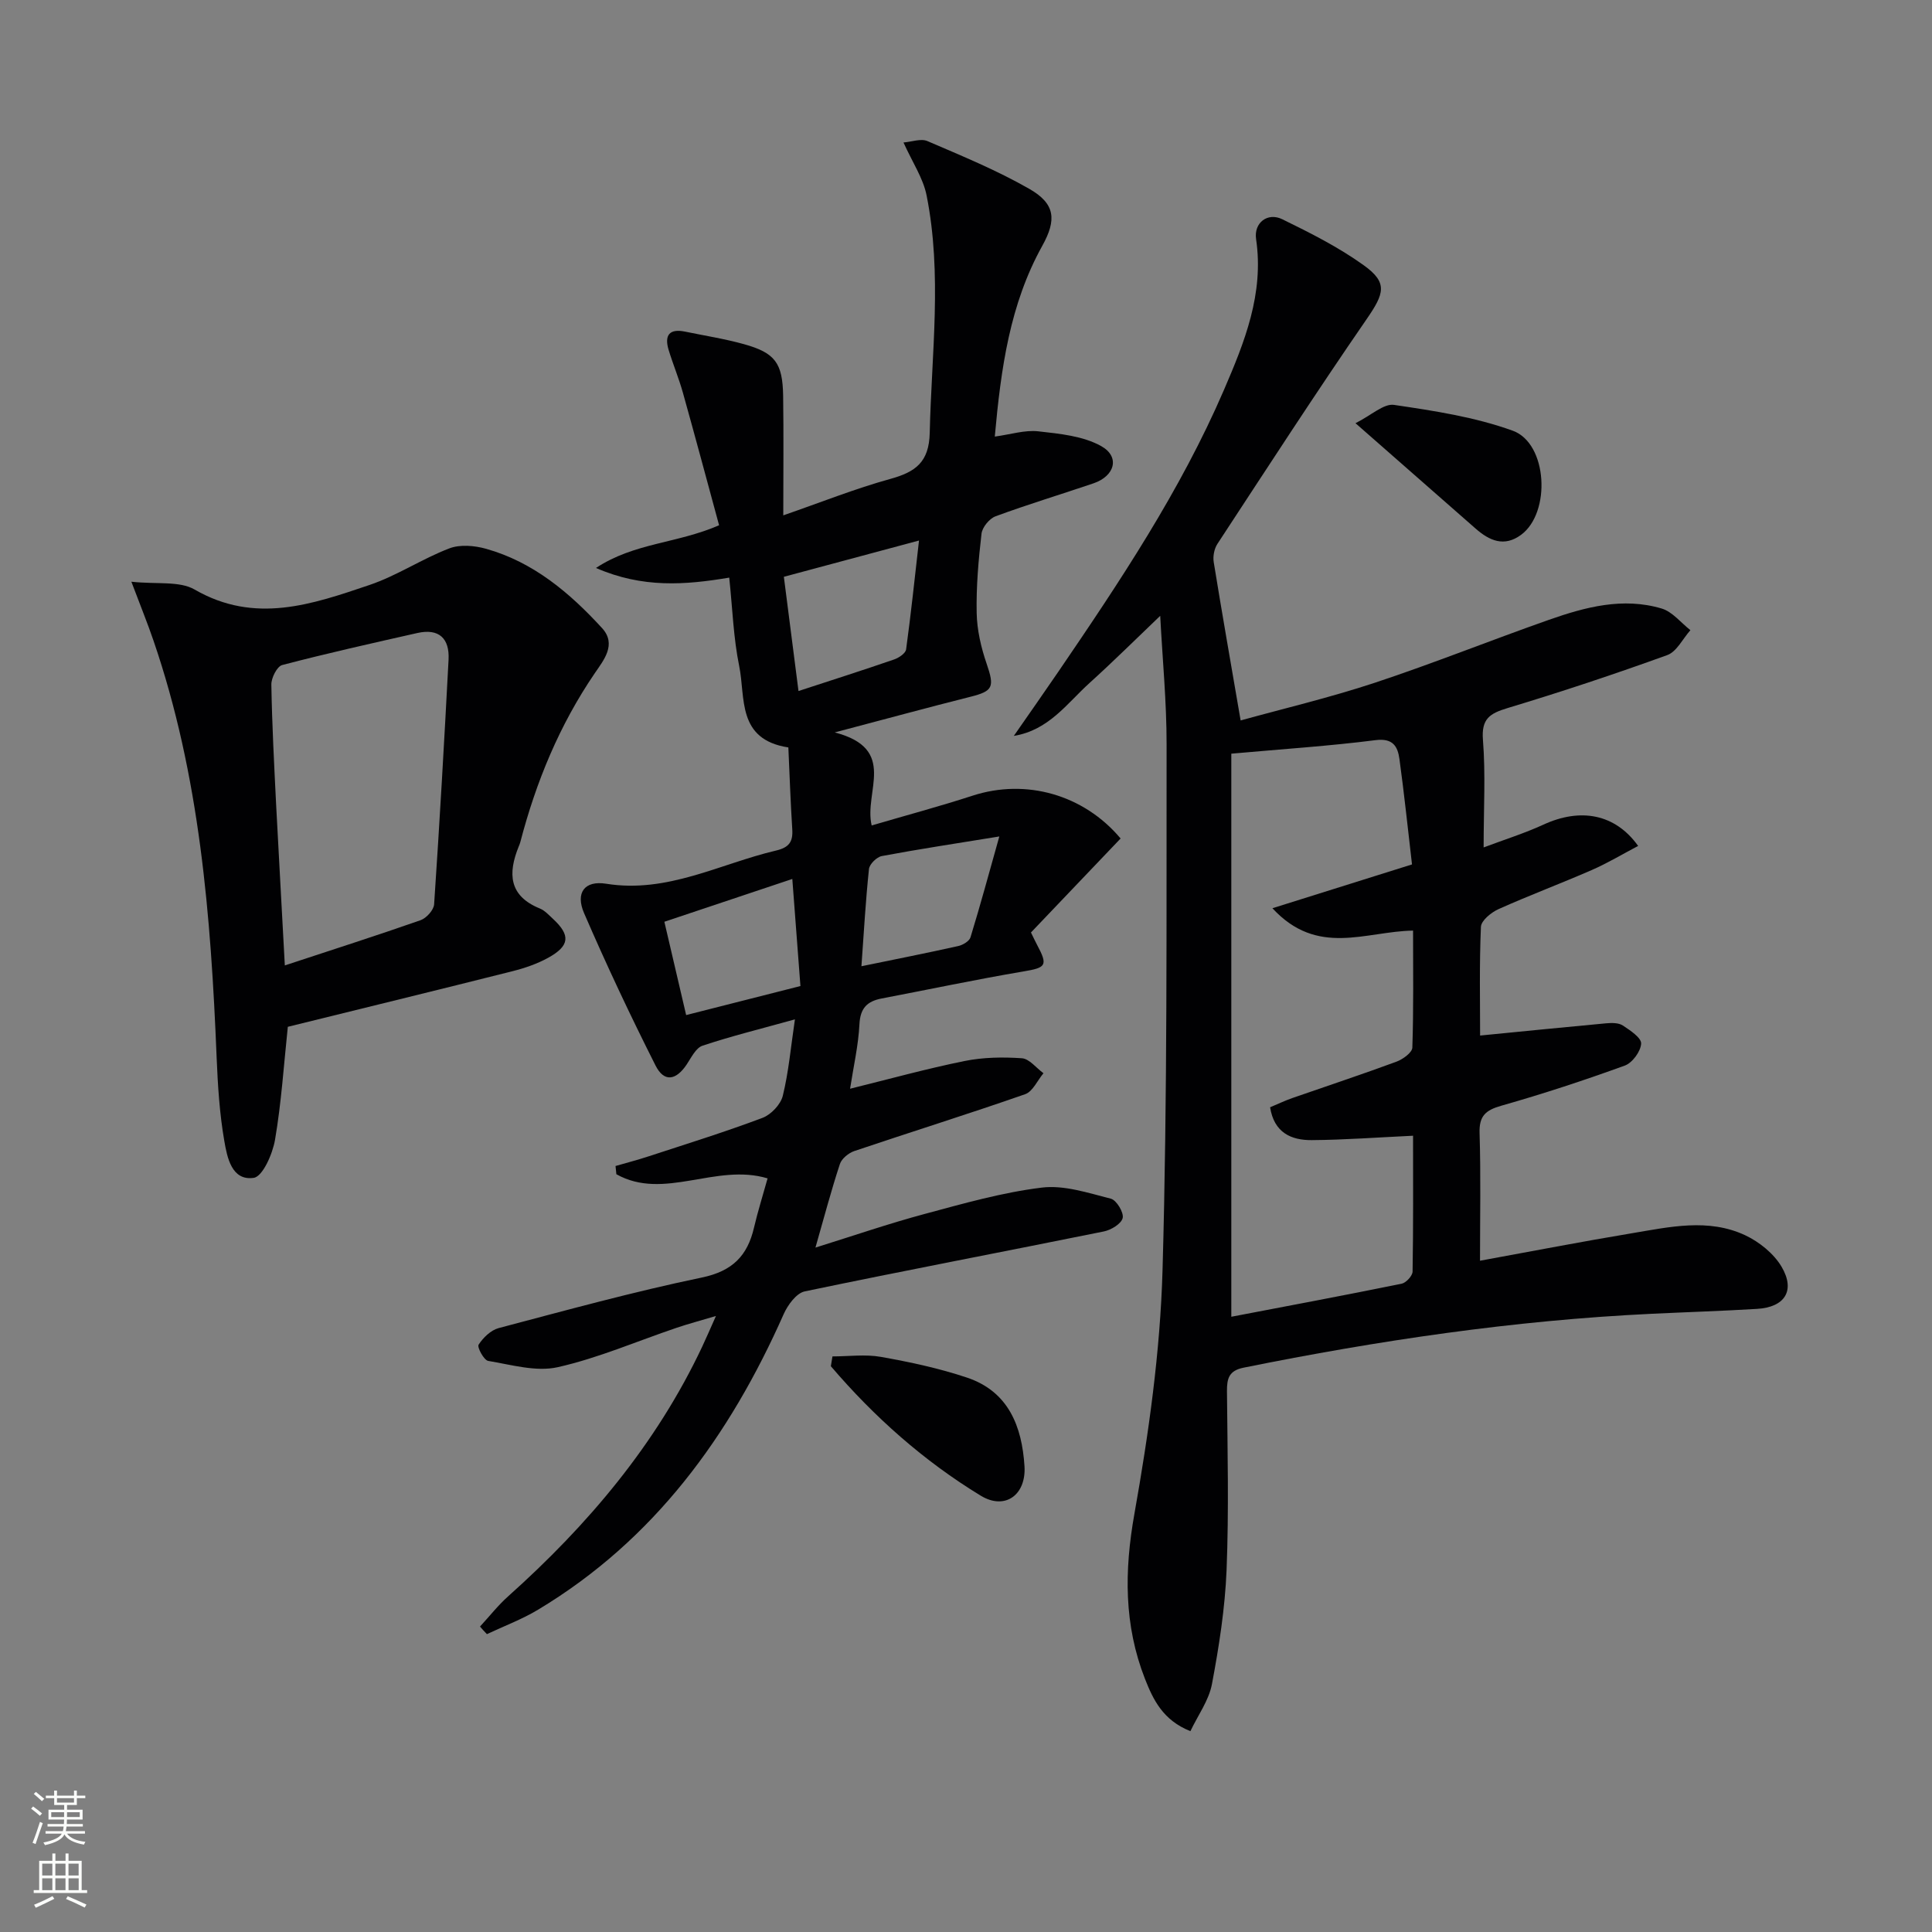 <svg enable-background="new 0 0 400 400" viewBox="0 0 400 400" xmlns="http://www.w3.org/2000/svg"><rect x="0" y="0" width="400" height="400" fill="#808080" stroke="none"/><g fill="#010103"><path d="m307.17 175.45c4.39-1.65 8.49-2.93 12.36-4.71 7.65-3.53 14.85-2.28 19.63 4.4-3.26 1.71-6.34 3.57-9.6 4.99-6.39 2.79-12.94 5.24-19.3 8.09-1.52.68-3.59 2.37-3.65 3.67-.34 7.79-.17 15.6-.17 22.51 8.97-.88 17.56-1.75 26.15-2.54 1.13-.1 2.53-.11 3.4.46 1.52 1 3.86 2.55 3.79 3.75-.09 1.62-1.82 3.99-3.39 4.55-8.42 3.06-16.95 5.86-25.57 8.31-3.27.93-4.61 2.13-4.49 5.7.27 8.61.09 17.24.09 26.39 10.9-1.99 21.12-3.97 31.39-5.68 7.85-1.31 15.88-3.17 23.52.41 2.93 1.38 5.93 3.8 7.54 6.54 2.89 4.93.64 8.36-5.08 8.7-7.3.44-14.62.67-21.93 1.02-28.44 1.36-56.5 5.52-84.38 11.15-3.02.61-3.47 2.2-3.45 4.88.11 12.33.41 24.68-.08 36.99-.32 7.92-1.56 15.85-3.03 23.65-.64 3.38-2.9 6.45-4.46 9.74-5.7-2.27-7.71-6.52-9.41-10.84-4.36-11.14-4.29-22.34-2.18-34.18 2.96-16.63 5.34-33.55 5.82-50.41 1.03-36.28.79-72.59.84-108.89.01-8.78-.85-17.56-1.32-26.6-5.12 4.89-9.77 9.51-14.63 13.9-4.68 4.23-8.42 9.78-15.68 10.96 3.06-4.4 6.14-8.79 9.17-13.22 12.76-18.7 25.33-37.53 34.34-58.42 4.27-9.91 8.31-19.93 6.65-31.21-.5-3.4 2.39-5.6 5.42-4.12 5.79 2.83 11.63 5.77 16.84 9.51 5.08 3.63 4.28 5.87.63 11.17-10.57 15.33-20.69 30.97-30.9 46.54-.66 1.01-.96 2.58-.76 3.78 1.72 10.6 3.58 21.18 5.57 32.77 8.81-2.44 18.42-4.71 27.77-7.8 12.11-4.01 23.97-8.78 36.02-13.02 7.57-2.66 15.37-4.74 23.38-2.35 2.23.66 3.98 2.94 5.95 4.48-1.58 1.77-2.83 4.45-4.79 5.16-10.91 3.95-21.93 7.61-33.04 10.96-3.7 1.12-5.48 2.2-5.12 6.63.56 7.05.14 14.19.14 22.23zm-52.24-19.41v116.58c11.55-2.21 23.42-4.43 35.26-6.84.92-.19 2.25-1.63 2.27-2.51.16-9.42.1-18.84.1-28.13-7.43.35-14.2.86-20.98.91-4.25.03-7.79-1.53-8.62-6.8 1.57-.66 3.04-1.36 4.57-1.9 7.2-2.51 14.44-4.9 21.59-7.54 1.32-.49 3.25-1.88 3.29-2.91.27-8.07.15-16.16.15-24.23-9.88.16-19.78 5.48-29.12-4.63 10.44-3.28 19.63-6.16 28.9-9.07-.86-7.37-1.61-14.61-2.6-21.82-.36-2.61-1.34-4.37-4.95-3.91-9.49 1.21-19.05 1.83-29.86 2.8z"/><path d="m99.38 336.76c1.94-2.1 3.72-4.38 5.84-6.27 16.53-14.79 30.63-31.45 40.16-51.67.84-1.79 1.62-3.6 2.85-6.36-3.25.97-5.74 1.63-8.16 2.45-8.19 2.77-16.21 6.26-24.59 8.15-4.5 1.01-9.63-.51-14.41-1.3-.88-.15-2.32-2.83-1.98-3.36.94-1.45 2.53-3 4.14-3.43 13.97-3.69 27.93-7.53 42.07-10.47 6.34-1.32 9.45-4.49 10.81-10.34.78-3.34 1.82-6.63 2.81-10.19-10.71-3.22-21.44 4.68-31.31-.86-.06-.57-.11-1.13-.17-1.7 2.27-.66 4.56-1.25 6.81-1.99 7.9-2.59 15.84-5.05 23.62-7.98 1.77-.67 3.76-2.77 4.2-4.57 1.21-4.92 1.65-10.03 2.51-15.82-7.09 1.97-13.19 3.47-19.13 5.45-1.39.46-2.34 2.49-3.3 3.92-2.21 3.29-4.67 3.68-6.43.18-5.23-10.37-10.19-20.89-14.8-31.56-1.8-4.17.07-6.8 4.59-6.07 12.69 2.03 23.53-4.14 35.15-6.87 2.71-.64 3.54-1.81 3.37-4.41-.36-5.61-.55-11.22-.81-16.94-10.72-1.65-8.84-10.33-10.18-16.86-1.19-5.82-1.38-11.84-2.06-18.3-9.13 1.53-17.95 2.21-27.59-2 7.96-5.24 16.71-5.03 25.49-8.84-2.45-9.01-4.91-18.22-7.48-27.4-.84-3.01-2.06-5.92-2.97-8.91-.91-3.01.14-4.46 3.41-3.78 4.06.84 8.18 1.48 12.17 2.59 6.46 1.8 8.02 3.89 8.13 10.69.12 7.96.03 15.92.03 24.76 7.85-2.72 14.9-5.54 22.18-7.55 5.21-1.44 8-3.47 8.14-9.52.37-16.42 2.61-32.86-.65-49.18-.71-3.57-2.94-6.85-4.78-10.95 1.69-.13 3.6-.87 4.95-.29 7.14 3.07 14.39 6.05 21.11 9.9 5.36 3.07 5.68 6.37 2.67 11.79-6.7 12.06-8.55 25.29-9.83 39.49 3.28-.44 6.21-1.4 9-1.09 4.45.5 9.3.96 13.06 3.08 3.91 2.2 2.79 6.18-1.6 7.68-6.76 2.3-13.6 4.36-20.29 6.83-1.29.47-2.77 2.28-2.92 3.62-.63 5.44-1.11 10.95-1 16.41.07 3.52.91 7.14 2.06 10.49 1.66 4.84 1.36 5.67-3.39 6.86-8.68 2.18-17.31 4.54-28.06 7.37 13.17 3.42 5.98 12.27 7.65 19.26 7.06-2.07 14.04-3.94 20.91-6.17 11.03-3.58 22.98-.23 30.63 8.87-6.15 6.45-12.32 12.91-18.56 19.46.55 1.12.88 1.84 1.25 2.53 2.32 4.34 1.88 4.75-2.83 5.54-9.8 1.66-19.54 3.73-29.31 5.59-2.98.57-4.45 1.96-4.62 5.31-.22 4.42-1.24 8.8-1.94 13.38 8.13-2.01 15.86-4.15 23.71-5.74 3.85-.78 7.93-.84 11.86-.57 1.55.11 2.98 2.02 4.47 3.1-1.25 1.49-2.22 3.79-3.79 4.34-11.73 4.1-23.6 7.8-35.37 11.77-1.19.4-2.62 1.57-2.99 2.69-1.79 5.44-3.26 11-5.06 17.3 7.86-2.45 15.17-4.97 22.63-6.97 8-2.15 16.05-4.45 24.23-5.45 4.63-.57 9.62 1.11 14.31 2.3 1.16.3 2.7 2.86 2.44 3.99-.28 1.2-2.4 2.49-3.91 2.79-20.63 4.18-41.31 8.1-61.92 12.41-1.73.36-3.52 2.82-4.36 4.71-11.18 25.22-26.78 46.73-50.85 61.19-3.34 2.01-7.05 3.39-10.59 5.06-.5-.5-.96-1.03-1.43-1.57zm65.94-193.69c6.98-2.28 13.42-4.34 19.81-6.54.98-.34 2.36-1.27 2.47-2.08 1-7.3 1.77-14.63 2.67-22.54-9.92 2.66-18.94 5.08-27.98 7.51 1.05 8.14 1.99 15.53 3.03 23.65zm-27.77 47.77c1.56 6.67 3 12.85 4.51 19.32 8.3-2.11 15.93-4.04 23.66-6.01-.58-7.64-1.12-14.75-1.68-22.17-9.22 3.09-17.49 5.86-26.49 8.86zm69.35-17.66c-9.05 1.47-16.72 2.63-24.34 4.06-1.05.2-2.55 1.68-2.65 2.69-.69 6.51-1.05 13.06-1.56 20.12 7.13-1.47 13.6-2.74 20.03-4.18.96-.21 2.3-1 2.55-1.81 2.02-6.58 3.82-13.24 5.97-20.88z"/><path d="m27.2 120.44c5.3.57 9.95-.2 13.1 1.62 12.48 7.22 24.36 3.06 36.21-.95 5.7-1.93 10.86-5.41 16.51-7.57 2.23-.86 5.25-.59 7.65.09 9.77 2.76 17.28 9.1 23.97 16.4 3.11 3.39.31 6.69-1.51 9.37-7.31 10.72-12.14 22.46-15.4 34.93-.08.32-.21.63-.34.94-2.25 5.55-2.06 10.21 4.39 12.83 1.03.42 1.87 1.37 2.73 2.16 3.64 3.38 3.46 5.56-1 8.03-2.28 1.26-4.84 2.14-7.38 2.78-15.56 3.92-31.15 7.72-46.54 11.52-.84 7.97-1.34 15.75-2.65 23.39-.5 2.92-2.55 7.61-4.41 7.88-4.57.66-5.5-4.24-6.09-7.64-.99-5.69-1.35-11.53-1.59-17.32-1.19-29.25-3.48-58.33-13.08-86.29-1.17-3.44-2.55-6.82-4.57-12.17zm31.77 79.44c9.91-3.27 19.05-6.19 28.1-9.36 1.21-.43 2.73-2.1 2.81-3.29 1.14-16.87 2.1-33.76 2.99-50.65.23-4.4-1.98-6.53-6.47-5.52-9.35 2.11-18.71 4.2-27.98 6.63-1.06.28-2.26 2.66-2.24 4.04.14 8.29.58 16.58.99 24.87.57 10.93 1.19 21.85 1.8 33.28z"/><path d="m172.35 280.83c3.35 0 6.79-.48 10.05.1 6 1.07 12.02 2.35 17.78 4.28 8.6 2.87 11.41 10.08 11.93 18.36.37 5.92-4.02 9.16-9.05 6.1-11.8-7.18-22.07-16.31-31.04-26.81.11-.67.22-1.35.33-2.03z"/><path d="m280.64 87.62c3.3-1.65 5.85-4.11 7.98-3.79 8.29 1.22 16.74 2.51 24.57 5.34 7.25 2.62 7.96 16.99 1.72 21.57-3.5 2.57-6.55 1.2-9.4-1.3-7.73-6.79-15.47-13.58-24.87-21.82z"/></g><path d="m6.44 374.46.42-.45c.65.47 1.27.95 1.85 1.44l-.45.49c-.65-.56-1.25-1.06-1.82-1.48m.93 7.33-.63-.26c.55-1.36 1.05-2.8 1.53-4.33.19.1.38.19.59.27-.47 1.29-.96 2.73-1.49 4.32m-.38-10.38.44-.42c.43.34 1.01.82 1.74 1.44l-.49.49c-.53-.51-1.09-1.01-1.69-1.51m2.5.35h1.72v-1.04h.59v1.04h3.52v-1.04h.59v1.04h1.75v.53h-1.75v1.42h-2.03v.97h3.22v2.03h-3.24c0 .35-.01.66-.03.93h3.32v.53h-3.37c-.03.27-.08.58-.15.94h3.96v.53h-3.71c.67.92 1.93 1.48 3.79 1.68-.13.24-.23.44-.29.59-2.13-.38-3.48-1.08-4.04-2.12-.43.97-1.77 1.72-4.03 2.23-.09-.19-.2-.37-.33-.55 2.1-.42 3.37-1.03 3.81-1.83h-3.36v-.53h3.58c.08-.29.13-.61.16-.94h-3.33v-.53h3.39c.02-.27.04-.58.04-.93h-3.23v-2.03h3.25v-.97h-2.07v-1.42h-1.73zm1.12 3.44v1h2.65c.01-.3.02-.44.01-.4v-.25-.35zm1.19-2h3.52v-.91h-3.52zm4.71 2h-2.63v.59c0 .15-.01.28-.01.4h2.64z" fill="#fbfcfa"/><path d="m13.56 383.74h.63v1.52h2.72v6.07h1.13v.6h-11.06v-.6h1.13v-6.07h2.73v-1.52h.63v1.52h2.1v-1.52zm-2.69 8.83.38.56c-1.24.63-2.53 1.25-3.85 1.85-.1-.21-.21-.42-.34-.63 1.37-.55 2.63-1.15 3.81-1.78m-2.13-4.27h2.1v-2.45h-2.1zm0 3.04h2.1v-2.46h-2.1zm2.72-3.04h2.1v-2.45h-2.1zm0 3.04h2.1v-2.46h-2.1zm6.07 3.6c-1.41-.71-2.7-1.3-3.86-1.78l.35-.56c1.45.62 2.75 1.19 3.88 1.72zm-1.25-9.09h-2.1v2.45h2.1zm-2.09 5.49h2.1v-2.46h-2.1z" fill="#fbfcfa"/></svg>